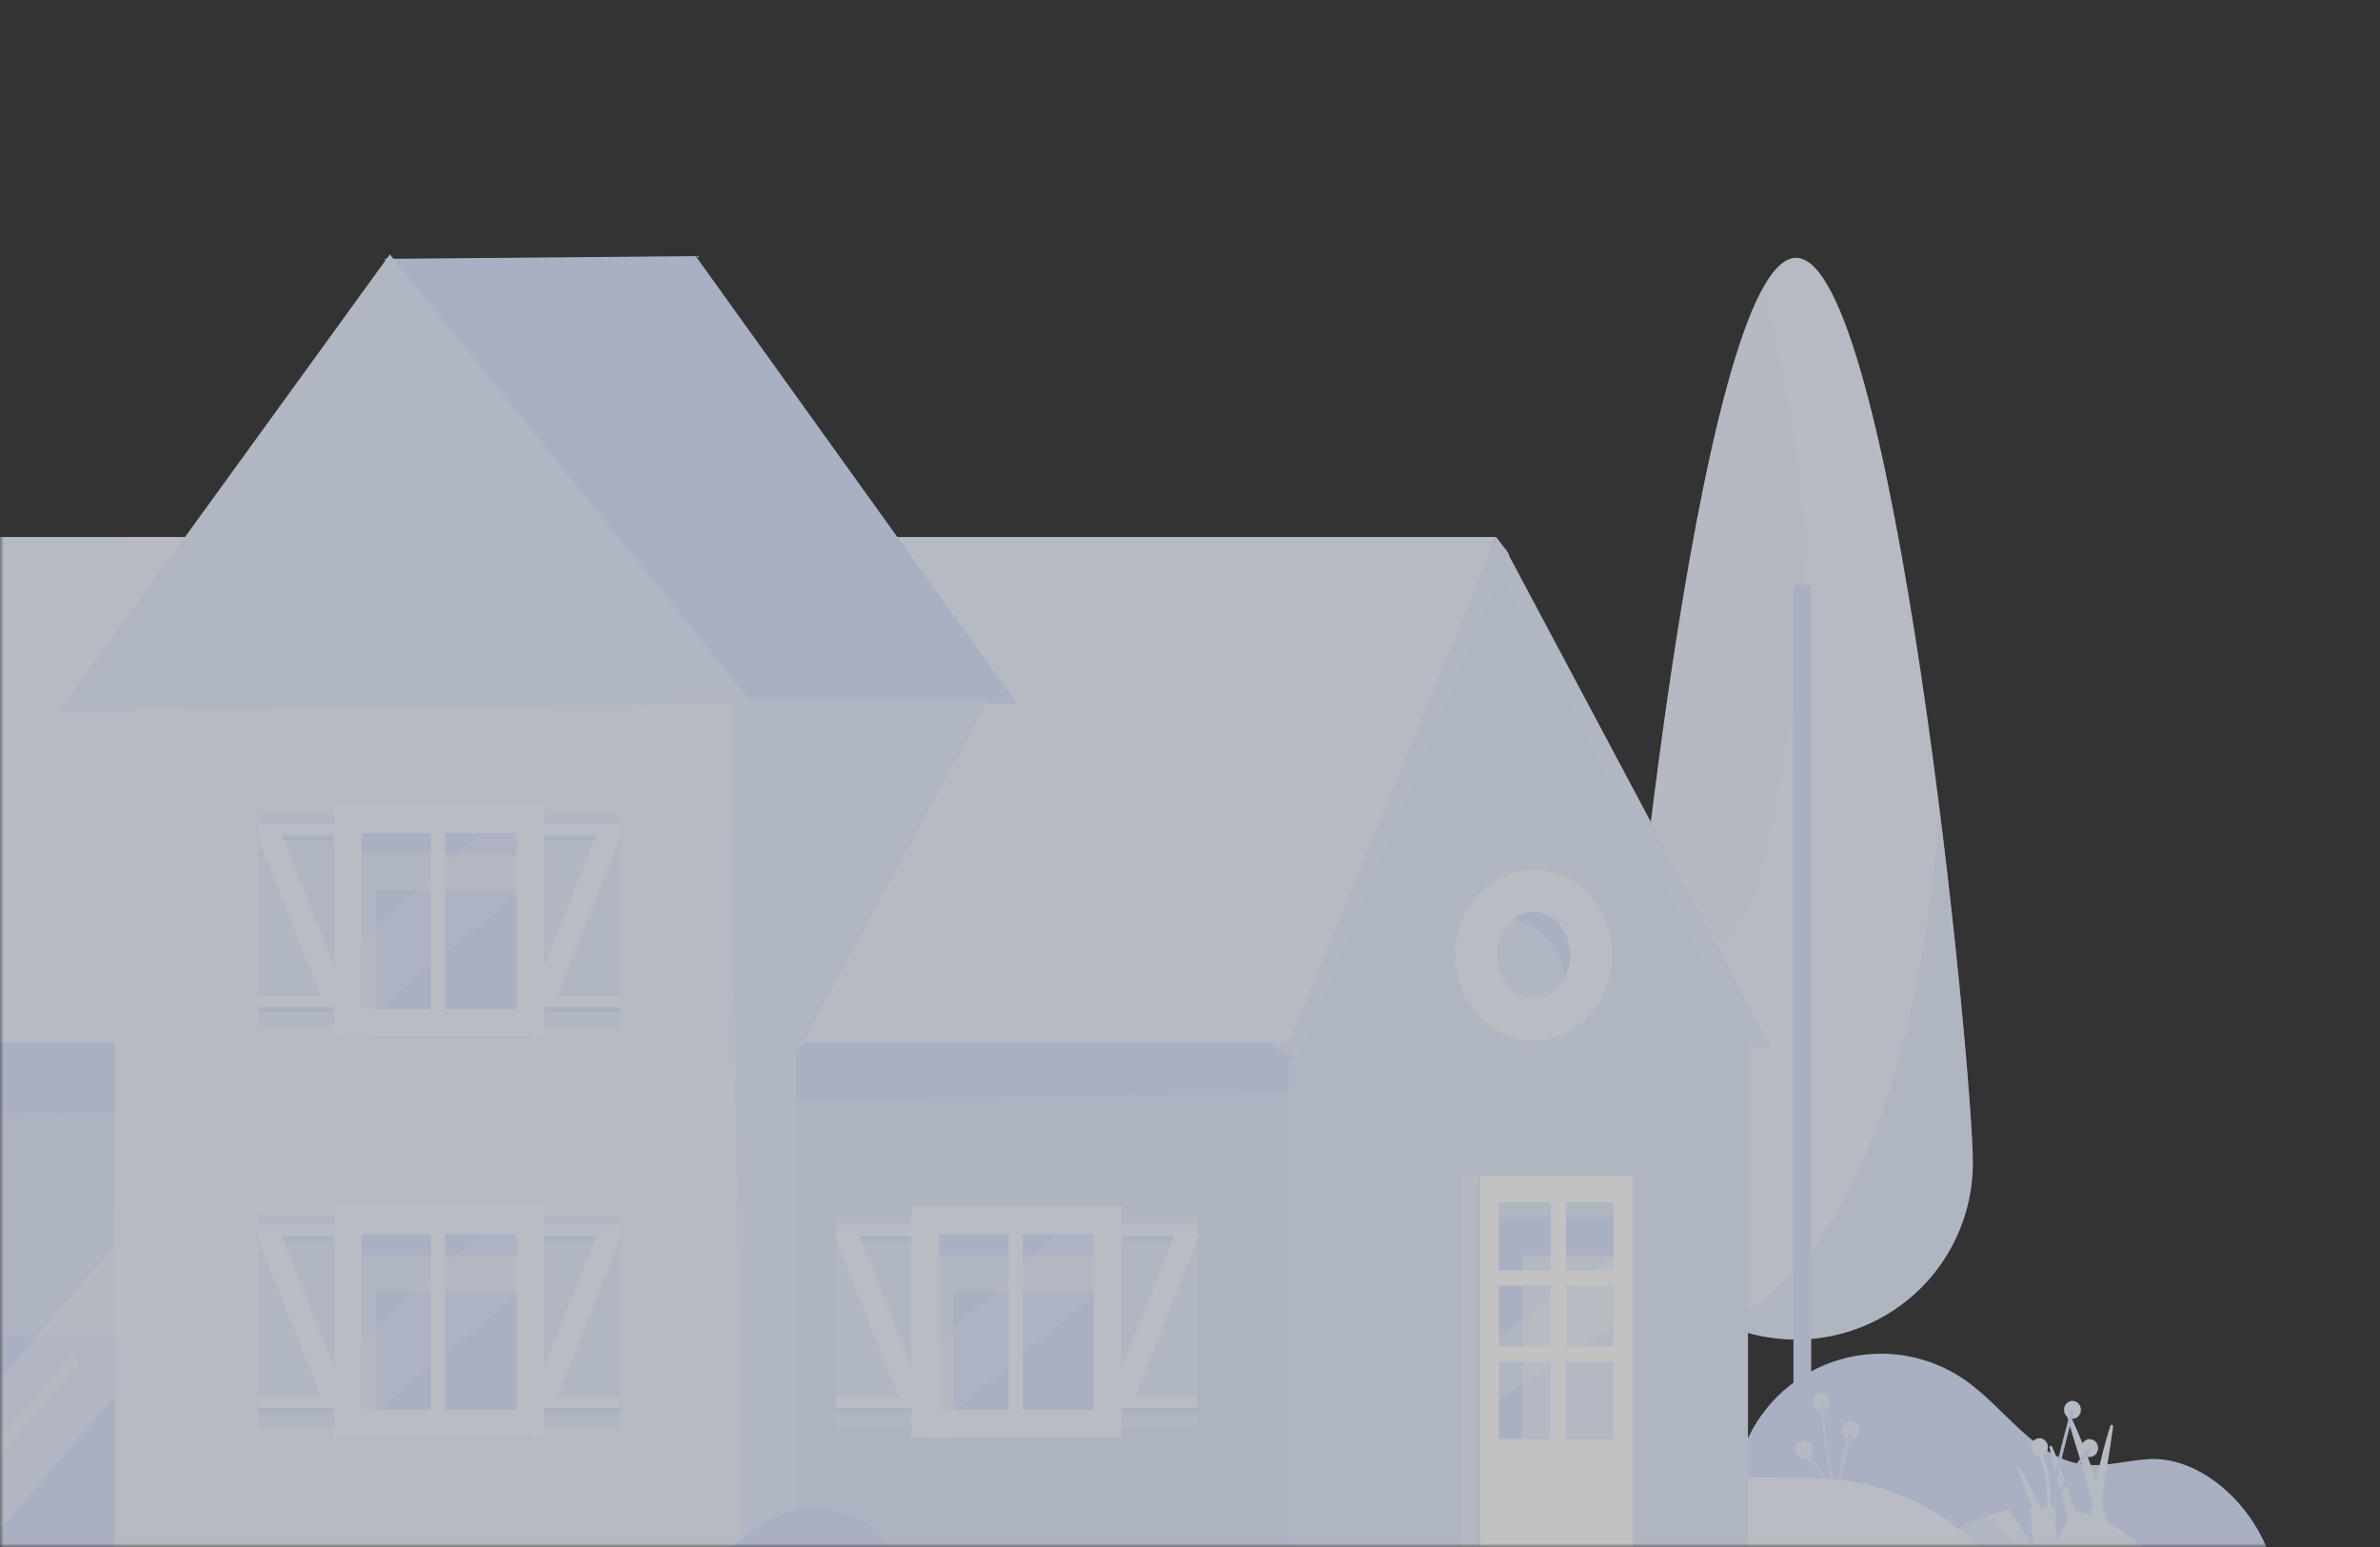 <svg width="320" height="208" viewBox="0 0 320 208" fill="none" xmlns="http://www.w3.org/2000/svg">
<rect x="0" y="0" width="320" height="208" fill="#333333" stroke="none"/>
<mask id="mask0_1_10861" style="mask-type:alpha" maskUnits="userSpaceOnUse" x="0" y="0" width="320" height="208">
<rect width="320" height="208" fill="#F7F9FF"/>
</mask>
<g mask="url(#mask0_1_10861)">
<g opacity="0.7">
<path d="M217.707 156.421C217.707 143.345 228.351 34.665 241.482 34.665C254.612 34.665 265.256 143.345 265.256 156.421C265.24 162.715 262.727 168.745 258.268 173.185C253.81 177.625 247.772 180.111 241.482 180.095C235.192 180.111 229.153 177.625 224.695 173.185C220.236 168.745 217.722 162.715 217.707 156.421Z" fill="#EEF3FF"/>
<path opacity="0.43" d="M248.778 159.659C253.458 150.356 256.225 140.149 258.118 129.957C259.395 123.041 260.294 116.06 260.811 109.046C263.609 131.341 265.256 151.277 265.256 156.422C265.233 160.392 264.218 164.294 262.304 167.772C260.39 171.249 257.638 174.193 254.297 176.335C250.956 178.477 247.133 179.749 243.176 180.035C239.219 180.321 235.253 179.613 231.639 177.974C239.559 174.538 245.013 167.143 248.778 159.659Z" fill="#DBE6FF"/>
<path opacity="0.368" d="M222.607 135.965C221.44 136.724 220.231 137.413 218.984 138.031C221.724 108.292 228.611 53.749 237.08 38.64C238.844 45.306 240.247 52.063 241.283 58.881C241.979 63.438 242.55 68.113 242.917 72.836C242.393 83.115 241.512 93.344 239.728 103.521C238.755 109.079 237.57 114.597 236.176 120.076C233.06 126.399 228.561 132.077 222.607 135.965Z" fill="#EEF3FF"/>
<path opacity="0.368" d="M227.029 138.015C228.947 136.561 230.734 134.941 232.369 133.174C231.443 136.01 230.454 138.823 229.402 141.616C226.486 149.371 223.016 156.907 219.018 164.163C218.149 161.674 217.705 159.056 217.706 156.419C217.706 154.243 218.001 149.417 218.553 142.888C221.569 141.621 224.416 139.985 227.029 138.015Z" fill="#EEF3FF"/>
<path fill-rule="evenodd" clip-rule="evenodd" d="M243.522 214.129V78.632H241.138V214.129H243.522Z" fill="#DBE6FF"/>
<path d="M305.904 215.586C307.03 206.718 298.048 195.838 289.122 196.177C286.126 196.29 283.156 197.274 280.18 196.909C273.629 196.106 269.695 189.419 264.299 185.618C261.877 183.91 259.102 182.77 256.179 182.28C253.257 181.79 250.261 181.964 247.415 182.789C244.569 183.613 241.944 185.067 239.735 187.043C237.526 189.02 235.789 191.467 234.652 194.206C233.603 196.728 233.004 199.587 231.024 201.465C229.625 202.791 227.728 203.429 226.079 204.426C224.005 205.721 222.337 207.574 221.264 209.772C220.191 211.97 219.757 214.426 220.011 216.859" fill="#DBE6FF"/>
<path d="M282.776 200.582C281.631 208.493 282.078 213.126 282.47 215.257H281.421C279.497 207.211 282.349 196.017 283.754 191.708C283.767 191.66 283.798 191.62 283.841 191.595C283.883 191.57 283.934 191.563 283.982 191.576C284.03 191.589 284.07 191.62 284.095 191.662C284.12 191.705 284.127 191.756 284.114 191.804C283.689 195.036 283.162 197.909 282.776 200.582Z" fill="#EEF3FF"/>
<path d="M282.604 214.534C282.604 214.534 283.657 209.744 280.399 198.599C279.643 196.015 278.72 193.255 277.848 190.124C277.832 190.079 277.833 190.03 277.852 189.986C277.871 189.943 277.906 189.908 277.95 189.889C277.993 189.87 278.043 189.868 278.087 189.885C278.132 189.901 278.169 189.933 278.191 189.976C280.326 194.31 285.215 206.215 283.536 214.654" fill="#EEF3FF"/>
<path d="M279.436 215.256C279.397 212.657 279.02 208.723 277.703 203.24C277.073 200.619 276.285 197.815 275.564 194.639C275.548 194.593 275.551 194.542 275.572 194.498C275.592 194.454 275.63 194.42 275.675 194.403C275.721 194.386 275.772 194.387 275.816 194.407C275.861 194.427 275.896 194.464 275.914 194.509C277.535 198.252 280.844 207.462 280.603 215.256H279.436Z" fill="#EEF3FF"/>
<path d="M276.858 215.256C276.649 213.157 275.975 209.579 273.961 204.345C273.15 202.235 272.183 199.99 271.234 197.427C271.215 197.391 271.212 197.348 271.224 197.309C271.237 197.27 271.264 197.237 271.3 197.217C271.336 197.198 271.378 197.193 271.418 197.204C271.457 197.215 271.491 197.241 271.512 197.276C273.386 200.388 277.533 208.428 277.783 215.257L276.858 215.256Z" fill="#EEF3FF"/>
<path d="M280.956 195.909C280.328 195.909 279.818 195.37 279.818 194.705C279.818 194.04 280.328 193.501 280.956 193.501C281.585 193.501 282.094 194.04 282.094 194.705C282.094 195.37 281.585 195.909 280.956 195.909Z" fill="#EEF3FF"/>
<path d="M274.214 195.781C273.585 195.781 273.076 195.242 273.076 194.577C273.076 193.912 273.585 193.373 274.214 193.373C274.843 193.373 275.352 193.912 275.352 194.577C275.352 195.242 274.843 195.781 274.214 195.781Z" fill="#EEF3FF"/>
<path d="M278.651 190.761C278.022 190.761 277.512 190.222 277.512 189.557C277.512 188.892 278.022 188.353 278.651 188.353C279.279 188.353 279.789 188.892 279.789 189.557C279.789 190.222 279.279 190.761 278.651 190.761Z" fill="#EEF3FF"/>
<path d="M281.262 194.604C278.489 197.705 276.375 201.338 275.051 205.282" stroke="#DBE6FF" stroke-width="0.44" stroke-miterlimit="10"/>
<path d="M278.652 189.714C277.156 195.031 275.899 200.415 274.879 205.865L278.652 189.714Z" fill="#DBE6FF"/>
<path d="M278.652 189.714C277.156 195.031 275.899 200.415 274.879 205.865" stroke="#DBE6FF" stroke-width="0.44" stroke-miterlimit="10"/>
<path d="M273.92 194.958C275.535 197.506 275.529 200.792 275.466 203.86" stroke="#F1F5FF" stroke-width="0.44" stroke-miterlimit="10"/>
<path d="M252.218 215.568C256.95 209.577 262.984 204.225 270.201 203.013L273.364 207.927C273.321 206.173 273.147 204.425 272.843 202.697C274.009 202.612 275.179 202.615 276.344 202.706L276.462 207.259C276.462 207.259 277.929 204.492 278.673 203.035C286.54 204.646 290.567 210.804 295.434 215.567L252.218 215.568Z" fill="#EEF3FF"/>
<path d="M269.198 205.951C272.496 209.058 275.687 212.296 278.841 215.568H252.215C256.226 210.489 261.174 205.871 266.985 203.843C267.716 204.55 268.454 205.253 269.198 205.951Z" fill="#E6EEFF"/>
<path d="M276.405 205.171L276.459 207.26C276.459 207.26 276.745 206.718 277.131 205.988C279.909 209.116 282.614 212.321 285.277 215.568H283.74C280.27 211.926 276.774 208.302 273.156 204.828C273.08 204.134 272.98 203.396 272.842 202.698C273.271 202.668 273.691 202.651 274.103 202.645C274.876 203.481 275.643 204.323 276.405 205.171Z" fill="#EEF3FF"/>
<path d="M231.154 215.583H230.32C229.657 210.087 231.391 203.354 232.291 200.592C232.302 200.56 232.324 200.533 232.354 200.517C232.383 200.501 232.417 200.497 232.45 200.505C232.482 200.514 232.511 200.534 232.529 200.562C232.547 200.591 232.553 200.625 232.547 200.658C232.243 202.96 231.869 205.006 231.594 206.908C231.13 209.775 230.982 212.684 231.154 215.583Z" fill="#B5C2E3"/>
<path d="M231.582 215.582C231.624 213.96 231.423 210.703 229.901 205.497C229.364 203.658 228.71 201.694 228.085 199.464C228.073 199.432 228.073 199.396 228.087 199.364C228.1 199.332 228.125 199.307 228.157 199.293C228.188 199.279 228.224 199.279 228.256 199.291C228.289 199.303 228.315 199.327 228.329 199.358C229.74 202.221 232.834 209.717 232.322 215.582H231.582Z" fill="#C3CFED"/>
<path d="M229.128 215.582C228.921 213.296 228.538 211.029 227.983 208.801C227.536 206.936 226.974 204.937 226.462 202.678C226.451 202.646 226.453 202.61 226.468 202.579C226.483 202.548 226.509 202.525 226.541 202.513C226.574 202.501 226.609 202.502 226.64 202.515C226.672 202.529 226.697 202.555 226.71 202.586C227.742 204.972 229.737 210.475 230.021 215.582H229.128Z" fill="#B5C2E3"/>
<path d="M227.114 215.583C226.691 213.536 226.09 211.531 225.319 209.589C224.741 208.086 224.053 206.487 223.378 204.663C223.366 204.637 223.364 204.608 223.373 204.58C223.382 204.553 223.401 204.53 223.426 204.517C223.451 204.503 223.481 204.499 223.508 204.507C223.536 204.514 223.56 204.532 223.575 204.556C224.75 206.506 227.177 211.176 227.862 215.583H227.114Z" fill="#C3CFED"/>
<path d="M248.837 193.506C248.209 193.506 247.699 192.967 247.699 192.302C247.699 191.637 248.209 191.098 248.837 191.098C249.466 191.098 249.975 191.637 249.975 192.302C249.975 192.967 249.466 193.506 248.837 193.506Z" fill="#EEF3FF"/>
<path d="M242.563 196.12C241.934 196.12 241.425 195.581 241.425 194.916C241.425 194.251 241.934 193.712 242.563 193.712C243.191 193.712 243.701 194.251 243.701 194.916C243.701 195.581 243.191 196.12 242.563 196.12Z" fill="#EEF3FF"/>
<path d="M244.843 189.685C244.214 189.685 243.705 189.146 243.705 188.481C243.705 187.816 244.214 187.276 244.843 187.276C245.471 187.276 245.981 187.816 245.981 188.481C245.981 189.146 245.471 189.685 244.843 189.685Z" fill="#EEF3FF"/>
<path d="M249.083 192.084C247.647 196.047 247.011 200.255 247.211 204.465" stroke="#E6EEFF" stroke-width="0.44" stroke-miterlimit="10"/>
<path d="M244.902 188.626C245.445 194.144 246.233 199.627 247.264 205.074" stroke="#E6EEFF" stroke-width="0.44" stroke-miterlimit="10"/>
<path d="M242.43 195.385C244.844 197.084 246.028 200.123 247.08 202.981" stroke="#E6EEFF" stroke-width="0.44" stroke-miterlimit="10"/>
<path d="M228.809 215.567C232.809 210.527 237.898 206.042 243.977 205.02L248.353 213.577C248.353 213.577 246.617 206.775 246.218 204.754C247.206 204.682 248.198 204.684 249.186 204.762L249.285 208.622C249.285 208.622 250.529 206.276 251.16 205.041C257.776 206.396 261.188 211.544 265.272 215.568L228.809 215.567Z" fill="#C3CFED"/>
<path d="M271.661 215.558H197.394L199.021 213.011C201.916 208.493 205.915 204.789 210.641 202.25C215.366 199.711 220.661 198.421 226.024 198.503L244.241 198.766C249.898 198.842 255.429 200.442 260.254 203.397C265.079 206.352 269.019 210.553 271.66 215.559L271.661 215.558Z" fill="#DBE6FF"/>
<path d="M243.427 215.557H271.661C269.019 210.551 265.079 206.35 260.255 203.395C255.43 200.439 249.898 198.84 244.242 198.763L230.249 198.562L230.205 198.605C229.673 199.148 229.265 199.799 229.006 200.514C228.748 201.228 228.646 201.99 228.707 202.747C228.768 203.504 228.991 204.24 229.36 204.904C229.73 205.568 230.237 206.144 230.849 206.595C234.973 209.678 239.165 212.665 243.427 215.557Z" fill="#F2F6FF"/>
<path d="M233.003 140.922L238.043 140.71L202.386 73.747L200.173 75.389L233.003 140.922Z" fill="#E6EEFF"/>
<g style="mix-blend-mode:multiply" opacity="0.7">
<path d="M10.582 121.958L-14.189 158.712L-7.926 158.763L-39.921 215.953L18.645 216.183L10.582 121.958Z" fill="#E2E0DC"/>
</g>
<path d="M235.022 216.191H-23.784V133.882L172.662 132.547L201.234 76.006L235.022 140.696V216.191Z" fill="#E6EDFF"/>
<path d="M173.323 130.749H-67.764V216.191H173.323V130.749Z" fill="#E2EAFF"/>
<path d="M173.322 146.903L-67.767 150.853V132.15H173.322V146.903Z" fill="#DBE6FF"/>
<path d="M174.545 142.347H-77.387V139.905H173.322L174.545 142.347Z" fill="#DBE6FF"/>
<path d="M174.545 142.361L170.942 140.709L201.197 72.23L202.887 74.5L174.545 142.361Z" fill="#E6EEFF"/>
<path d="M173.322 140.14H-77.387L-45.95 72.202H201.195L173.322 140.14Z" fill="#EEF3FF"/>
<g style="mix-blend-mode:multiply" opacity="0.3">
<path d="M28.643 140.14H-30.924L16.73 72.202H56.519L28.643 140.14Z" fill="#EEF3FF"/>
</g>
<path d="M199.031 211.535H219.515V158.114H199.031V211.535Z" fill="white"/>
<path d="M216.965 161.654H201.524V193.479H216.965V161.654Z" fill="#DBE6FF"/>
<path d="M216.965 168.777H204.732V193.478H216.965V168.777Z" fill="#EAF1FF"/>
<path d="M216.965 161.654H201.524V163.647H216.965V161.654Z" fill="#E6EEFF"/>
<path opacity="0.3" d="M213.497 180.525C214.648 179.804 215.805 179.085 216.966 178.37V168.994C215.131 170.231 213.296 171.467 211.478 172.712C208.137 175.001 204.771 177.296 201.524 179.641V188.312C205.416 185.665 209.425 183.077 213.497 180.525Z" fill="white"/>
<path d="M209.529 160.908V195.528" stroke="white" stroke-width="2.027" stroke-miterlimit="10"/>
<path d="M200.742 171.841H218.767" stroke="white" stroke-width="2.027" stroke-miterlimit="10"/>
<path d="M200.742 182.091H218.767" stroke="white" stroke-width="2.027" stroke-miterlimit="10"/>
<path d="M196.593 211.534H198.615V158.113H196.593V211.534Z" fill="#EAF1FF"/>
<path d="M213.947 128.434C213.947 123.651 210.491 119.773 206.228 119.773C204.723 119.816 203.263 120.299 202.029 121.164C200.796 122.029 199.843 123.237 199.288 124.638C200.323 124.066 201.486 123.765 202.668 123.763C206.932 123.763 210.389 127.641 210.389 132.425C210.392 133.73 210.126 135.023 209.608 136.221C210.959 135.427 212.073 134.287 212.836 132.918C213.598 131.549 213.982 130.001 213.947 128.434Z" fill="#DBE6FF"/>
<path d="M202.671 123.765C201.488 123.767 200.325 124.068 199.29 124.64C198.772 125.838 198.507 127.13 198.51 128.436C198.51 133.219 201.966 137.097 206.23 137.097C207.413 137.095 208.576 136.794 209.611 136.222C210.128 135.024 210.394 133.732 210.39 132.426C210.392 127.643 206.935 123.765 202.671 123.765Z" fill="#E6EEFF"/>
<path d="M206.229 137.099C210.493 137.099 213.949 133.221 213.949 128.437C213.949 123.654 210.493 119.776 206.229 119.776C201.965 119.776 198.509 123.654 198.509 128.437C198.509 133.221 201.965 137.099 206.229 137.099Z" stroke="#F2F6FF" stroke-width="5.659" stroke-miterlimit="10"/>
<path d="M52.025 163.317H-56.503V216.674H52.025V163.317Z" fill="#E3EBFF"/>
<path d="M52.025 179.722H-28.356V216.674H52.025V179.722Z" fill="#DBE6FF"/>
<path opacity="0.33" d="M29.084 200.794V206.02L31.375 203.347L52.024 179.268V174.042L29.084 200.794Z" fill="white"/>
<path opacity="0.33" d="M28.033 163.317H18.985L-26.77 216.674H-9.383L5.141 199.738L28.035 173.041L28.033 163.317Z" fill="white"/>
<path d="M29.732 159.213H27.386V218.727H29.732V159.213Z" fill="#F6F2E8"/>
<path opacity="0.25" d="M-18.373 215.991L9.786 183.156" stroke="white" stroke-width="1.508" stroke-linecap="round" stroke-linejoin="round"/>
<path d="M136.707 94.577H98.035L51.691 34.806L93.541 34.435L136.707 94.577Z" fill="#DBE6FF"/>
<path d="M98.803 92.562L55.844 47.884L16.095 92.047H15.411V92.806L15.398 92.821L15.411 92.825V218.481H99.984L98.803 92.562Z" fill="#EEF3FF"/>
<path d="M98.59 93.975H132.935L107.041 141.816V218.395H99.987C99.987 218.395 97.798 93.181 98.59 93.975Z" fill="#E6EEFF"/>
<path d="M71.422 163.635H46.675V193.357H71.422V163.635Z" fill="#E6EEFF"/>
<path d="M34.715 191.809H46.18V163.388H34.715V191.809Z" fill="#E6EEFF"/>
<path d="M34.716 166.907H46.181V165.393H34.716V166.907Z" fill="#DBE6FF"/>
<path d="M34.716 166.215H46.181V164.701H34.716V166.215Z" fill="#F2F6FF"/>
<path d="M34.716 189.989H46.181V188.475H34.716V189.989Z" fill="#DBE6FF"/>
<path d="M34.716 189.297H46.181V187.783H34.716V189.297Z" fill="#F2F6FF"/>
<path d="M44.956 188.153L41.569 179.641L35.925 165.453" fill="#F2F6FF"/>
<path d="M44.956 188.153L41.569 179.641L35.925 165.453" stroke="#F2F6FF" stroke-width="3.095"/>
<path d="M83.348 163.389H71.883V191.81H83.348V163.389Z" fill="#E6EEFF"/>
<path d="M83.348 165.394H71.883V166.908H83.348V165.394Z" fill="#DBE6FF"/>
<path d="M83.348 164.702H71.883V166.216H83.348V164.702Z" fill="#F2F6FF"/>
<path d="M83.348 188.476H71.883V189.99H83.348V188.476Z" fill="#DBE6FF"/>
<path d="M83.348 187.784H71.883V189.298H83.348V187.784Z" fill="#F2F6FF"/>
<path d="M73.108 188.153L76.495 179.641L82.14 165.453" fill="#F2F6FF"/>
<path d="M73.108 188.153L76.495 179.641L82.14 165.453" stroke="#F2F6FF" stroke-width="3.095"/>
<path d="M71.421 173.557H50.515V193.356H71.421V173.557Z" fill="#DBE6FF"/>
<path d="M46.675 163.635H71.42V168.765H46.675V163.635Z" fill="#DBE6FF"/>
<path d="M71.884 162.355H46.156V163.984H71.884V162.355Z" fill="#DBE6FF"/>
<path opacity="0.16" d="M71.422 172.725V164.345H66.678C59.89 169.496 53.201 176.576 46.675 182.052V193.273C54.792 186.265 63.041 179.415 71.422 172.725Z" fill="white"/>
<path d="M71.287 164.065H46.752V191.42H71.287V164.065Z" stroke="#F2F6FF" stroke-width="3.704" stroke-miterlimit="10"/>
<path d="M59.828 164.065H57.904V191.134H59.828V164.065Z" fill="#F2F6FF"/>
<path d="M71.422 109.741H46.675V139.464H71.422V109.741Z" fill="#E6EEFF"/>
<path d="M34.715 137.916H46.18V109.495H34.715V137.916Z" fill="#E6EEFF"/>
<path d="M34.716 113.014H46.181V111.5H34.716V113.014Z" fill="#DBE6FF"/>
<path d="M34.716 112.322H46.181V110.809H34.716V112.322Z" fill="#F2F6FF"/>
<path d="M34.716 136.095H46.181V134.581H34.716V136.095Z" fill="#DBE6FF"/>
<path d="M34.716 135.403H46.181V133.89H34.716V135.403Z" fill="#F2F6FF"/>
<path d="M44.956 134.26L41.569 125.748L35.925 111.56" fill="#F2F6FF"/>
<path d="M44.956 134.26L41.569 125.748L35.925 111.56" stroke="#F2F6FF" stroke-width="3.095"/>
<path d="M83.348 109.495H71.883V137.916H83.348V109.495Z" fill="#E6EEFF"/>
<path d="M83.348 111.501H71.883V113.015H83.348V111.501Z" fill="#DBE6FF"/>
<path d="M83.348 110.809H71.883V112.322H83.348V110.809Z" fill="#F2F6FF"/>
<path d="M83.348 134.582H71.883V136.096H83.348V134.582Z" fill="#DBE6FF"/>
<path d="M83.348 133.89H71.883V135.404H83.348V133.89Z" fill="#F2F6FF"/>
<path d="M73.108 134.26L76.495 125.748L82.14 111.56" fill="#F2F6FF"/>
<path d="M73.108 134.26L76.495 125.748L82.14 111.56" stroke="#F2F6FF" stroke-width="3.095"/>
<path d="M71.421 119.663H50.515V139.463H71.421V119.663Z" fill="#DBE6FF"/>
<path d="M46.675 109.741H71.42V114.872H46.675V109.741Z" fill="#DBE6FF"/>
<path d="M71.884 108.462H46.156V110.091H71.884V108.462Z" fill="#DBE6FF"/>
<path opacity="0.16" d="M71.422 118.831V110.451H66.678C59.89 115.603 53.201 122.683 46.675 128.159V139.379C54.792 132.371 63.041 125.522 71.422 118.831Z" fill="white"/>
<path d="M71.287 110.172H46.752V137.527H71.287V110.172Z" stroke="#F2F6FF" stroke-width="3.704" stroke-miterlimit="10"/>
<path d="M59.828 110.172H57.904V137.24H59.828V110.172Z" fill="#F2F6FF"/>
<path d="M101.178 94.578L7.9 95.626L52.417 34.202L101.178 94.578Z" fill="#E6EEFF"/>
<path d="M79.597 218.485C78.962 214.338 84.034 209.25 89.076 209.409C90.766 209.461 92.445 209.921 94.125 209.751C97.826 209.375 100.046 206.249 103.094 204.473C105.996 202.859 109.396 202.387 112.627 203.15C114.139 203.476 115.563 204.12 116.806 205.041C118.049 205.962 119.082 207.137 119.835 208.489C120.426 209.668 120.765 211.005 121.884 211.883C122.768 212.434 123.703 212.897 124.677 213.268C127.032 214.446 128.43 216.818 128.103 219.082" fill="#DBE6FF"/>
<path d="M149.097 163.635H124.35V193.357H149.097V163.635Z" fill="#E6EEFF"/>
<path d="M112.389 191.809H123.854V163.388H112.389V191.809Z" fill="#E6EEFF"/>
<path d="M112.388 166.907H123.853V165.393H112.388V166.907Z" fill="#DBE6FF"/>
<path d="M112.388 166.215H123.853V164.701H112.388V166.215Z" fill="#F2F6FF"/>
<path d="M112.389 189.989H123.854V188.476H112.389V189.989Z" fill="#DBE6FF"/>
<path d="M112.389 189.297H123.854V187.783H112.389V189.297Z" fill="#F2F6FF"/>
<path d="M122.63 188.153L119.243 179.641L113.599 165.453" fill="#F2F6FF"/>
<path d="M122.63 188.153L119.243 179.641L113.599 165.453" stroke="#F2F6FF" stroke-width="3.095"/>
<path d="M161.024 163.388H149.559V191.809H161.024V163.388Z" fill="#E6EEFF"/>
<path d="M161.024 165.394H149.559V166.907H161.024V165.394Z" fill="#DBE6FF"/>
<path d="M161.024 164.702H149.559V166.215H161.024V164.702Z" fill="#F2F6FF"/>
<path d="M161.024 188.476H149.559V189.989H161.024V188.476Z" fill="#DBE6FF"/>
<path d="M161.024 187.784H149.559V189.297H161.024V187.784Z" fill="#F2F6FF"/>
<path d="M150.783 188.153L154.17 179.641L159.815 165.453" fill="#F2F6FF"/>
<path d="M150.783 188.153L154.17 179.641L159.815 165.453" stroke="#F2F6FF" stroke-width="3.095"/>
<path d="M149.097 173.557H128.19V193.356H149.097V173.557Z" fill="#DBE6FF"/>
<path d="M124.35 163.635H149.095V168.765H124.35V163.635Z" fill="#DBE6FF"/>
<path d="M149.558 162.355H123.83V163.984H149.558V162.355Z" fill="#DBE6FF"/>
<path opacity="0.16" d="M149.097 172.725V164.345H144.353C137.565 169.496 130.876 176.576 124.35 182.052V193.273C132.467 186.265 140.715 179.415 149.097 172.725Z" fill="white"/>
<path d="M148.962 164.065H124.427V191.42H148.962V164.065Z" stroke="#F2F6FF" stroke-width="3.704" stroke-miterlimit="10"/>
<path d="M137.503 164.065H135.579V191.134H137.503V164.065Z" fill="#F2F6FF"/>
</g>
</g>
</svg>
